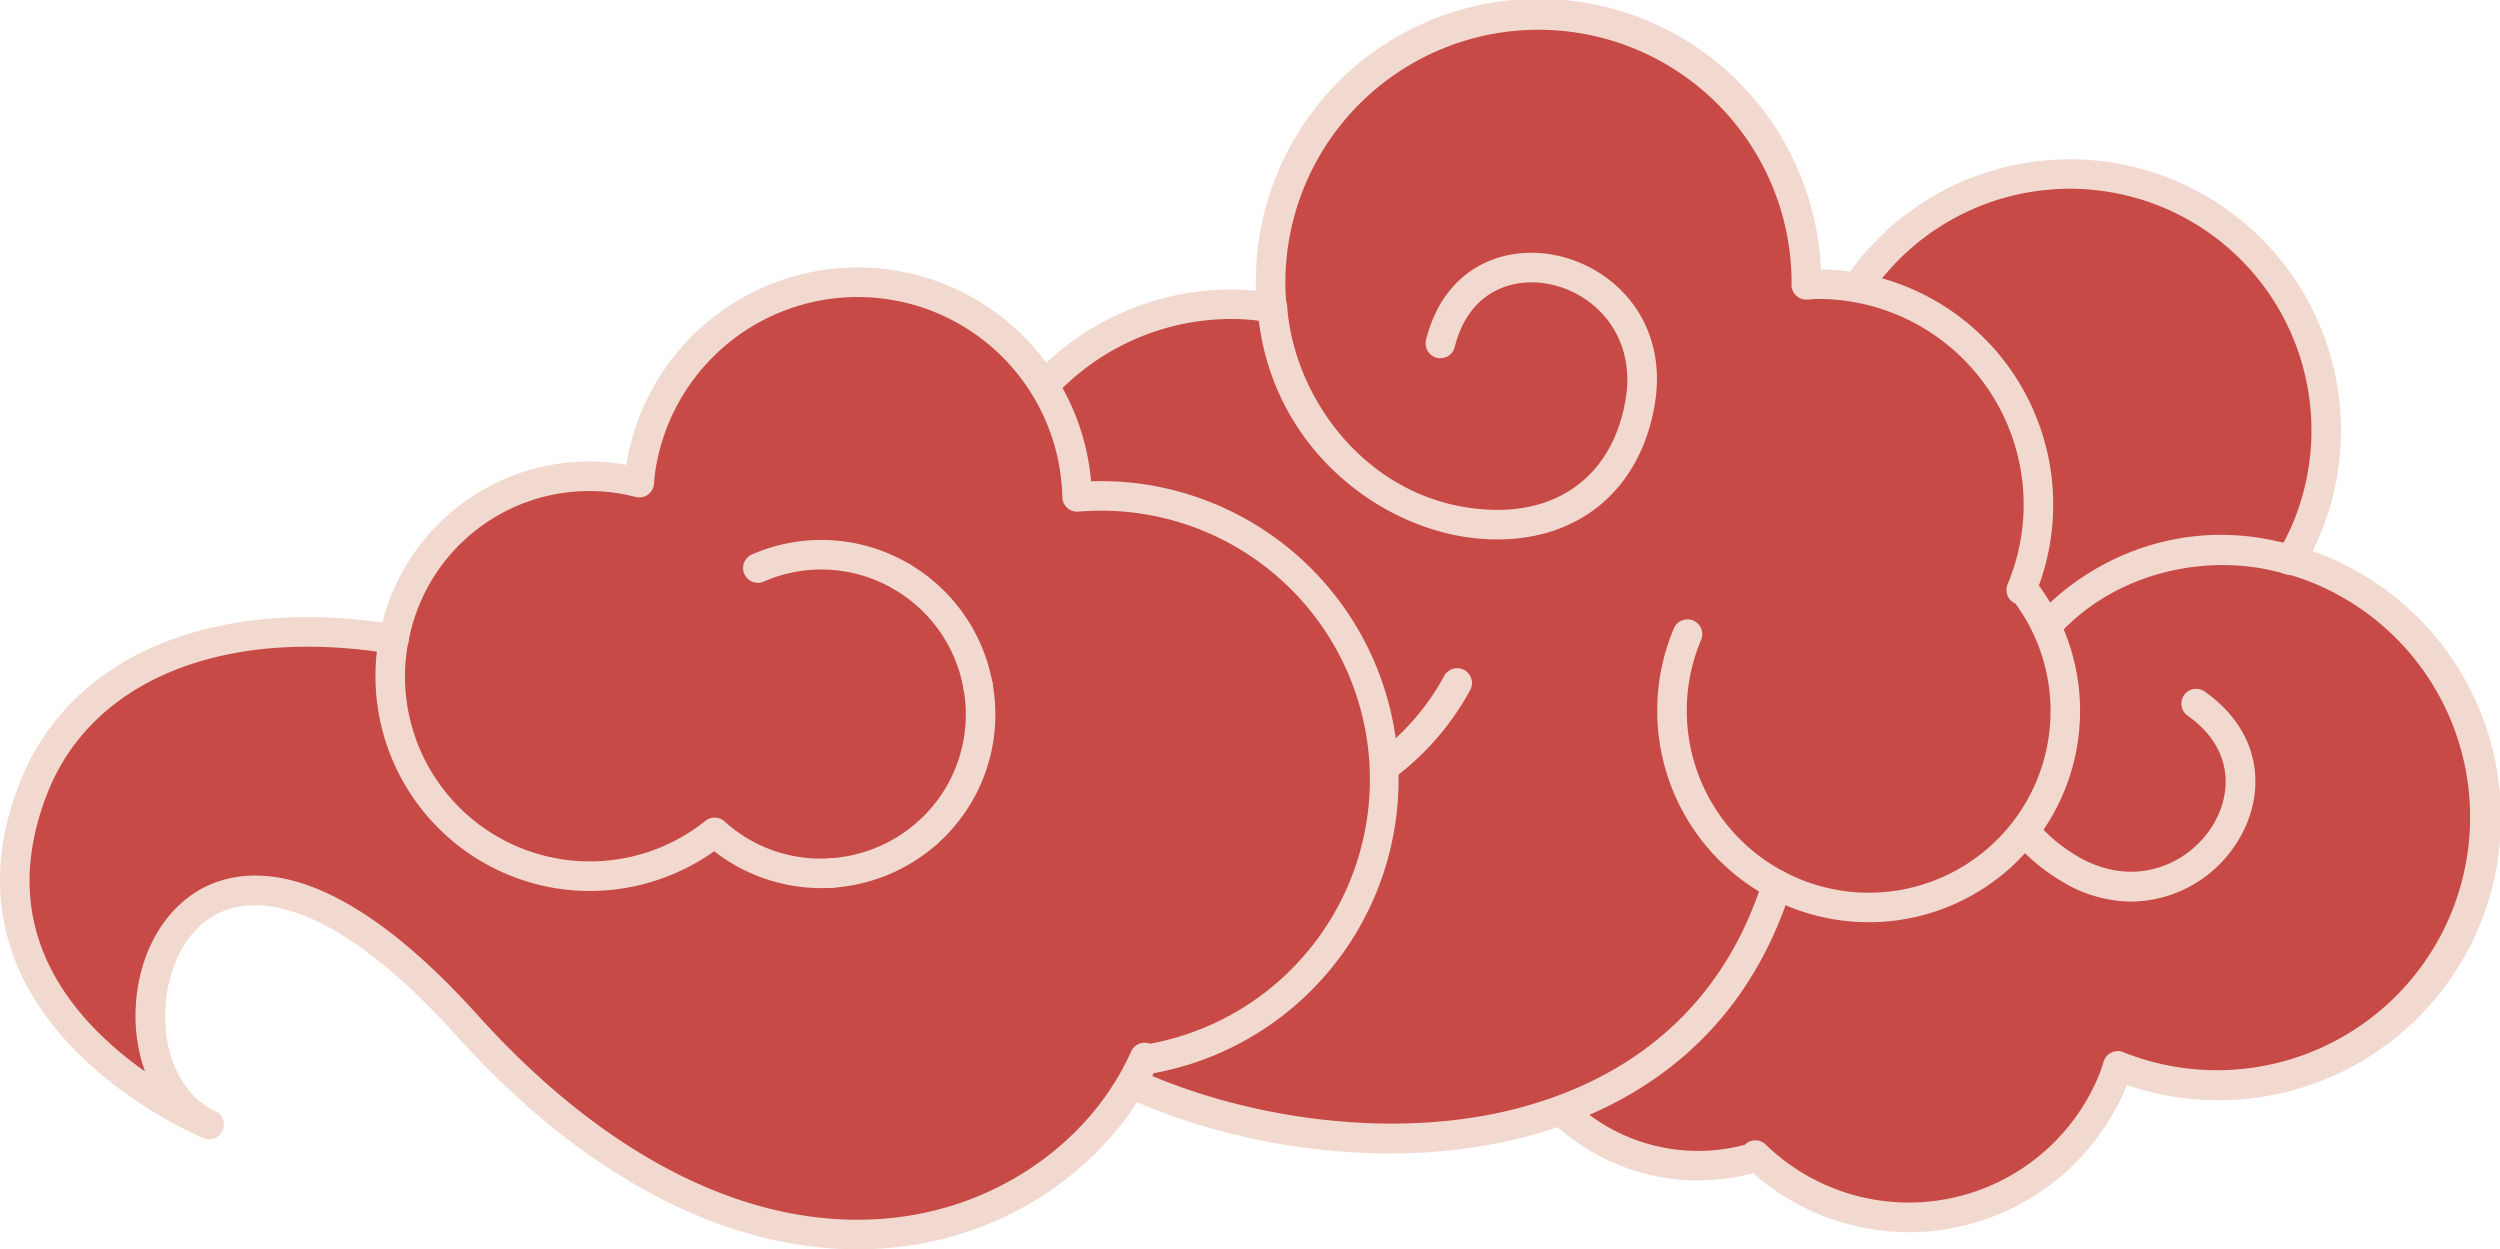   <svg xmlns="http://www.w3.org/2000/svg" viewBox="0 0 422.784 211.274" width="100%" style="vertical-align: middle; max-width: 100%; width: 100%;">
   <g>
    <g>
     <path d="M307.328,65.33a43.385,43.385,0,1,1,80.041,29.4l-1.641-.5A45.284,45.284,0,1,1,358.481,180.4c-.115-.045-.222-.1-.336-.145-.208.632-.373,1.268-.618,1.9a37.281,37.281,0,0,1-60.673,13.2l-.222.409A33.237,33.237,0,0,1,265.46,138.73" fill="rgb(199,74,71)">
     </path>
     <path d="M322.822,208.382A40,40,0,0,1,296.47,198.4a35.737,35.737,0,0,1-32.644-61.558,2.5,2.5,0,1,1,3.268,3.785A30.733,30.733,0,0,0,295.066,193.6a2.5,2.5,0,0,1,3.53-.046,34.772,34.772,0,0,0,56.6-12.314c.137-.349.242-.7.349-1.052.072-.239.146-.478.225-.716a2.5,2.5,0,0,1,3.3-1.541c.089.035.176.073.263.113a42.8,42.8,0,1,0,31.188-79.721c-1-.39-2.054-.746-3.232-1.086a2.533,2.533,0,0,1-.65-.108l-1.641-.5a2.5,2.5,0,0,1,1.172-4.852,37.769,37.769,0,0,0,1.923-4.125,40.855,40.855,0,1,0-78.3-21.883,2.5,2.5,0,1,1-4.924-.867,46.229,46.229,0,0,1,2.451-8.78,45.855,45.855,0,0,1,85.433,33.348c-.475,1.218-1.032,2.453-1.681,3.727.432.152.854.308,1.269.47a47.8,47.8,0,0,1-32.655,89.831,39.856,39.856,0,0,1-36.86,24.89Z" fill="rgb(241,217,207)">
     </path>
     <path d="M387.369,94.734c-37.312-11.4-68,33.919-37.431,52.159,20.114,12,40.281-14.579,21.461-27.9" fill="rgb(199,74,71)">
     </path>
     <path d="M360.439,152.471a22.866,22.866,0,0,1-11.782-3.431c-12.85-7.666-17.067-20.927-11-34.6C344.848,98.2,365.681,85.5,388.1,92.343a2.5,2.5,0,0,1-1.461,4.782c-15.518-4.743-36.374,1.2-44.415,19.336-5.031,11.35-1.668,21.923,9,28.285,9.28,5.538,18.482,1.76,22.775-4.834,3.292-5.059,4.209-13.039-4.041-18.878a2.5,2.5,0,1,1,2.889-4.081c10.433,7.384,10.2,18.221,5.343,25.686A21.364,21.364,0,0,1,360.439,152.471Z" fill="rgb(241,217,207)">
     </path>
     <path d="M310.382,140.006a33.27,33.27,0,0,0-44.922-1.276" fill="rgb(199,74,71)">
     </path>
     <path d="M310.382,142.506a2.5,2.5,0,0,1-1.742-.706,30.768,30.768,0,0,0-41.546-1.177,2.5,2.5,0,0,1-3.268-3.785,35.769,35.769,0,0,1,48.3,1.375,2.5,2.5,0,0,1-1.742,4.293Z" fill="rgb(241,217,207)">
     </path>
     <path d="M307.328,65.33a43.413,43.413,0,0,0,9.59,35.459" fill="rgb(199,74,71)">
     </path>
     <path d="M316.919,103.289a2.492,2.492,0,0,1-1.911-.888,45.738,45.738,0,0,1-10.143-37.5,2.5,2.5,0,1,1,4.924.865,40.755,40.755,0,0,0,9.039,33.414,2.5,2.5,0,0,1-1.909,4.113Z" fill="rgb(241,217,207)">
     </path>
     <path d="M215.184,52.041A43.333,43.333,0,1,0,216.9,137.3c-1.526,12.333-9.98,26.746-38.128,12.1-16.734-8.7-31.978-6.412-43.422-1.553a2.487,2.487,0,0,0,1.088,4.776c9.31-.616,20.77,2.6,32.753,15.39C197.4,198.116,281.6,209.376,300.5,149.607a33.233,33.233,0,0,0,41.783-49.773l-.461-.058a37.282,37.282,0,0,0-34.357-51.72c-.673,0-1.326.077-1.99.113,0-.122.012-.242.012-.365a45.3,45.3,0,1,0-90.172,5.948" fill="rgb(199,74,71)">
     </path>
     <path d="M235,195.062c-25.836,0-52.923-9.641-67.634-25.342-9.741-10.4-20.077-15.312-30.763-14.6a4.858,4.858,0,0,1-5.135-3.8,4.933,4.933,0,0,1,2.9-5.772c15.276-6.486,31.028-5.921,45.553,1.636,11.5,5.984,20.35,7.435,26.3,4.308,4.548-2.391,6.636-7.209,7.593-11.165a45.854,45.854,0,1,1-5.494-91.377c1.307,0,2.66.07,4.082.211-.015-.458-.023-.907-.023-1.353a47.8,47.8,0,0,1,95.556-2.245A39.784,39.784,0,0,1,344.8,99.023a35.737,35.737,0,0,1-42.838,54.053c-9.437,26.217-30.357,36.121-46.521,39.792A92.689,92.689,0,0,1,235,195.062ZM138.61,150.047c11.412,0,22.29,5.459,32.4,16.254,17.3,18.467,54.678,28.2,83.323,21.692,15.435-3.506,35.559-13.142,43.777-39.139a2.5,2.5,0,0,1,3.553-1.457,30.732,30.732,0,0,0,39.175-45.319,2.5,2.5,0,0,1-1.326-3.272,34.781,34.781,0,0,0-32.053-48.25c-.374,0-.74.03-1.107.058-.249.019-.5.038-.747.052a2.473,2.473,0,0,1-1.863-.688,2.5,2.5,0,0,1-.773-1.829c0-.093,0-.187.01-.28a42.8,42.8,0,1,0-85.605-.065c0,1.074.053,2.185.163,3.4a2.472,2.472,0,0,1,.121,1.171c.039.341.082.69.129,1.049a2.5,2.5,0,0,1-4.931.812,37.651,37.651,0,0,0-4.541-.292,40.856,40.856,0,1,0,8.086,80.9,2.5,2.5,0,0,1,2.974,2.758c-1.077,8.7-4.924,15.2-10.832,18.311-7.481,3.934-17.889,2.487-30.932-4.3-13.32-6.93-27.185-7.436-41.217-1.5Q137.507,150.047,138.61,150.047Z" fill="rgb(241,217,207)">
     </path>
     <path d="M215.184,52.041c2.95,38.9,56.325,51.015,62.2,15.9,3.865-23.1-28.228-32.222-33.793-9.846" fill="rgb(199,74,71)">
     </path>
     <path d="M253.213,91.227q-.79,0-1.6-.036c-17.742-.8-37.152-15.592-38.923-38.961a2.5,2.5,0,1,1,4.986-.378c1.226,16.18,14.34,33.45,34.163,34.344,12.412.57,21.028-6.419,23.077-18.665,1.783-10.661-5.082-17.859-12.786-19.459-5.9-1.226-13.675.819-16.116,10.629a2.5,2.5,0,0,1-4.852-1.207c3.085-12.4,13.263-16.126,21.986-14.317,10.043,2.085,19,11.4,16.7,25.179C277.47,82.583,267.329,91.227,253.213,91.227Z" fill="rgb(241,217,207)">
     </path>
     <path d="M285.352,107.3A33.27,33.27,0,0,0,300.5,149.607" fill="rgb(199,74,71)">
     </path>
     <path d="M300.5,152.107a2.492,2.492,0,0,1-1.167-.29,35.77,35.77,0,0,1-16.281-45.491,2.5,2.5,0,1,1,4.607,1.94A30.773,30.773,0,0,0,301.667,147.4a2.5,2.5,0,0,1-1.171,4.71Z" fill="rgb(241,217,207)">
     </path>
     <path d="M216.9,137.3a43.415,43.415,0,0,0,29.544-21.828" fill="rgb(199,74,71)">
     </path>
     <path d="M216.9,139.8a2.5,2.5,0,0,1-.49-4.951,40.751,40.751,0,0,0,27.841-20.571,2.5,2.5,0,0,1,4.393,2.387,45.738,45.738,0,0,1-31.249,23.086A2.54,2.54,0,0,1,216.9,139.8Z" fill="rgb(241,217,207)">
     </path>
     <path d="M66.609,108.1c-29.215-4.773-52.762,4.353-60.932,25.151-15.31,38.978,29.749,56.938,29.749,56.938-22.55-10.1-6.541-72.389,43.515-16.831s100.742,36.506,114.632,5.477l-.072.379a47.957,47.957,0,0,0-11.346-95.185,37.115,37.115,0,0,0-73.738-5.166c-.151.926-.228,1.844-.309,2.763-.94-.237-1.888-.458-2.862-.617A33.787,33.787,0,0,0,66.609,108.1" fill="rgb(199,74,71)">
     </path>
     <path d="M144.953,211.274c-22.812,0-46.575-12.6-67.87-36.238-20.816-23.1-33.29-23.154-38.873-21.124-7.224,2.625-10.05,10.783-10.274,16.971-.287,7.9,3.054,14.584,8.511,17.029a2.5,2.5,0,0,1-1.947,4.6c-.474-.189-47.184-19.354-31.15-60.175,8.234-20.96,31.607-31.214,61.327-27.059A36.059,36.059,0,0,1,105.65,78.546l.279.047.021-.13A39.617,39.617,0,0,1,184.516,81.4a49.549,49.549,0,0,1,9.643.6,50.485,50.485,0,0,1,.933,99.492c-7.5,15.195-22.915,26.257-40.674,29.054A60.785,60.785,0,0,1,144.953,211.274ZM43.175,148.069c8.581,0,20.95,5.115,37.623,23.62,23.09,25.628,48.961,37.673,72.842,33.909,16.733-2.635,31.16-13.28,37.651-27.781a2.5,2.5,0,0,1,3.032-1.363c.055.017.109.036.161.056a45.454,45.454,0,0,0-12.129-89.985,2.5,2.5,0,0,1-2.7-2.44,34.616,34.616,0,0,0-68.771-4.815c-.128.787-.2,1.589-.274,2.439l-.012.141a2.5,2.5,0,0,1-3.1,2.2c-.775-.2-1.7-.417-2.652-.574a31.1,31.1,0,0,0-35.776,25.088,2.5,2.5,0,0,1-2.861,2c-28.367-4.635-50.665,4.409-58.2,23.6-5.935,15.109-3.084,28.669,8.475,40.3a59.676,59.676,0,0,0,8.032,6.716A27.767,27.767,0,0,1,22.94,170.7c.37-10.195,5.693-18.63,13.562-21.489A19.412,19.412,0,0,1,43.175,148.069Z" fill="rgb(241,217,207)">
     </path>
     <path d="M165.371,115.88a26.982,26.982,0,0,0-12.859-18.347" fill="rgb(199,74,71)">
     </path>
     <path d="M165.368,118.38a2.5,2.5,0,0,1-2.455-2.047,24.428,24.428,0,0,0-11.666-16.644,2.5,2.5,0,0,1,2.529-4.313,29.423,29.423,0,0,1,14.053,20.05,2.5,2.5,0,0,1-2,2.912A2.452,2.452,0,0,1,165.368,118.38Z" fill="rgb(241,217,207)">
     </path>
     <path d="M156.879,140.818a26.933,26.933,0,0,1-16.189,6.817" fill="rgb(199,74,71)">
     </path>
     <path d="M140.688,150.135a2.5,2.5,0,0,1-.162-5,24.545,24.545,0,0,0,14.685-6.184,2.5,2.5,0,0,1,3.336,3.724,29.558,29.558,0,0,1-17.691,7.449C140.8,150.133,140.743,150.135,140.688,150.135Z" fill="rgb(241,217,207)">
     </path>
     <path d="M152.512,97.533a26.76,26.76,0,0,0-24.348-1.471" fill="rgb(199,74,71)">
     </path>
     <path d="M152.51,100.033a2.492,2.492,0,0,1-1.263-.344,24.261,24.261,0,0,0-22.085-1.335,2.5,2.5,0,0,1-2-4.584,29.254,29.254,0,0,1,26.61,1.606,2.5,2.5,0,0,1-1.266,4.657Z" fill="rgb(241,217,207)">
     </path>
     <path d="M165.371,115.88a26.776,26.776,0,0,1-8.492,24.938" fill="rgb(199,74,71)">
     </path>
     <path d="M156.88,143.318a2.5,2.5,0,0,1-1.669-4.362,24.275,24.275,0,0,0,7.7-22.622,2.5,2.5,0,1,1,4.916-.908,29.274,29.274,0,0,1-9.282,27.254A2.492,2.492,0,0,1,156.88,143.318Z" fill="rgb(241,217,207)">
     </path>
     <path d="M66.609,108.1c-.052.277-.131.542-.177.823a33.77,33.77,0,0,0,54.429,31.841,26.655,26.655,0,0,0,19.829,6.867" fill="rgb(199,74,71)">
     </path>
     <path d="M99.729,150.677a35.914,35.914,0,0,1-5.787-.469,36.348,36.348,0,0,1-29.978-41.684c.036-.216.083-.424.133-.632.019-.085.04-.169.056-.255a2.5,2.5,0,0,1,4.913.934c-.031.159-.067.317-.1.473-.022.095-.047.189-.063.287a31.27,31.27,0,0,0,50.4,29.483,2.5,2.5,0,0,1,3.233.1,24.153,24.153,0,0,0,17.991,6.227,2.5,2.5,0,0,1,.33,4.989,29.557,29.557,0,0,1-20.079-6.17A36.431,36.431,0,0,1,99.729,150.677Z" fill="rgb(241,217,207)">
     </path>
    </g>
   </g>
  </svg>
